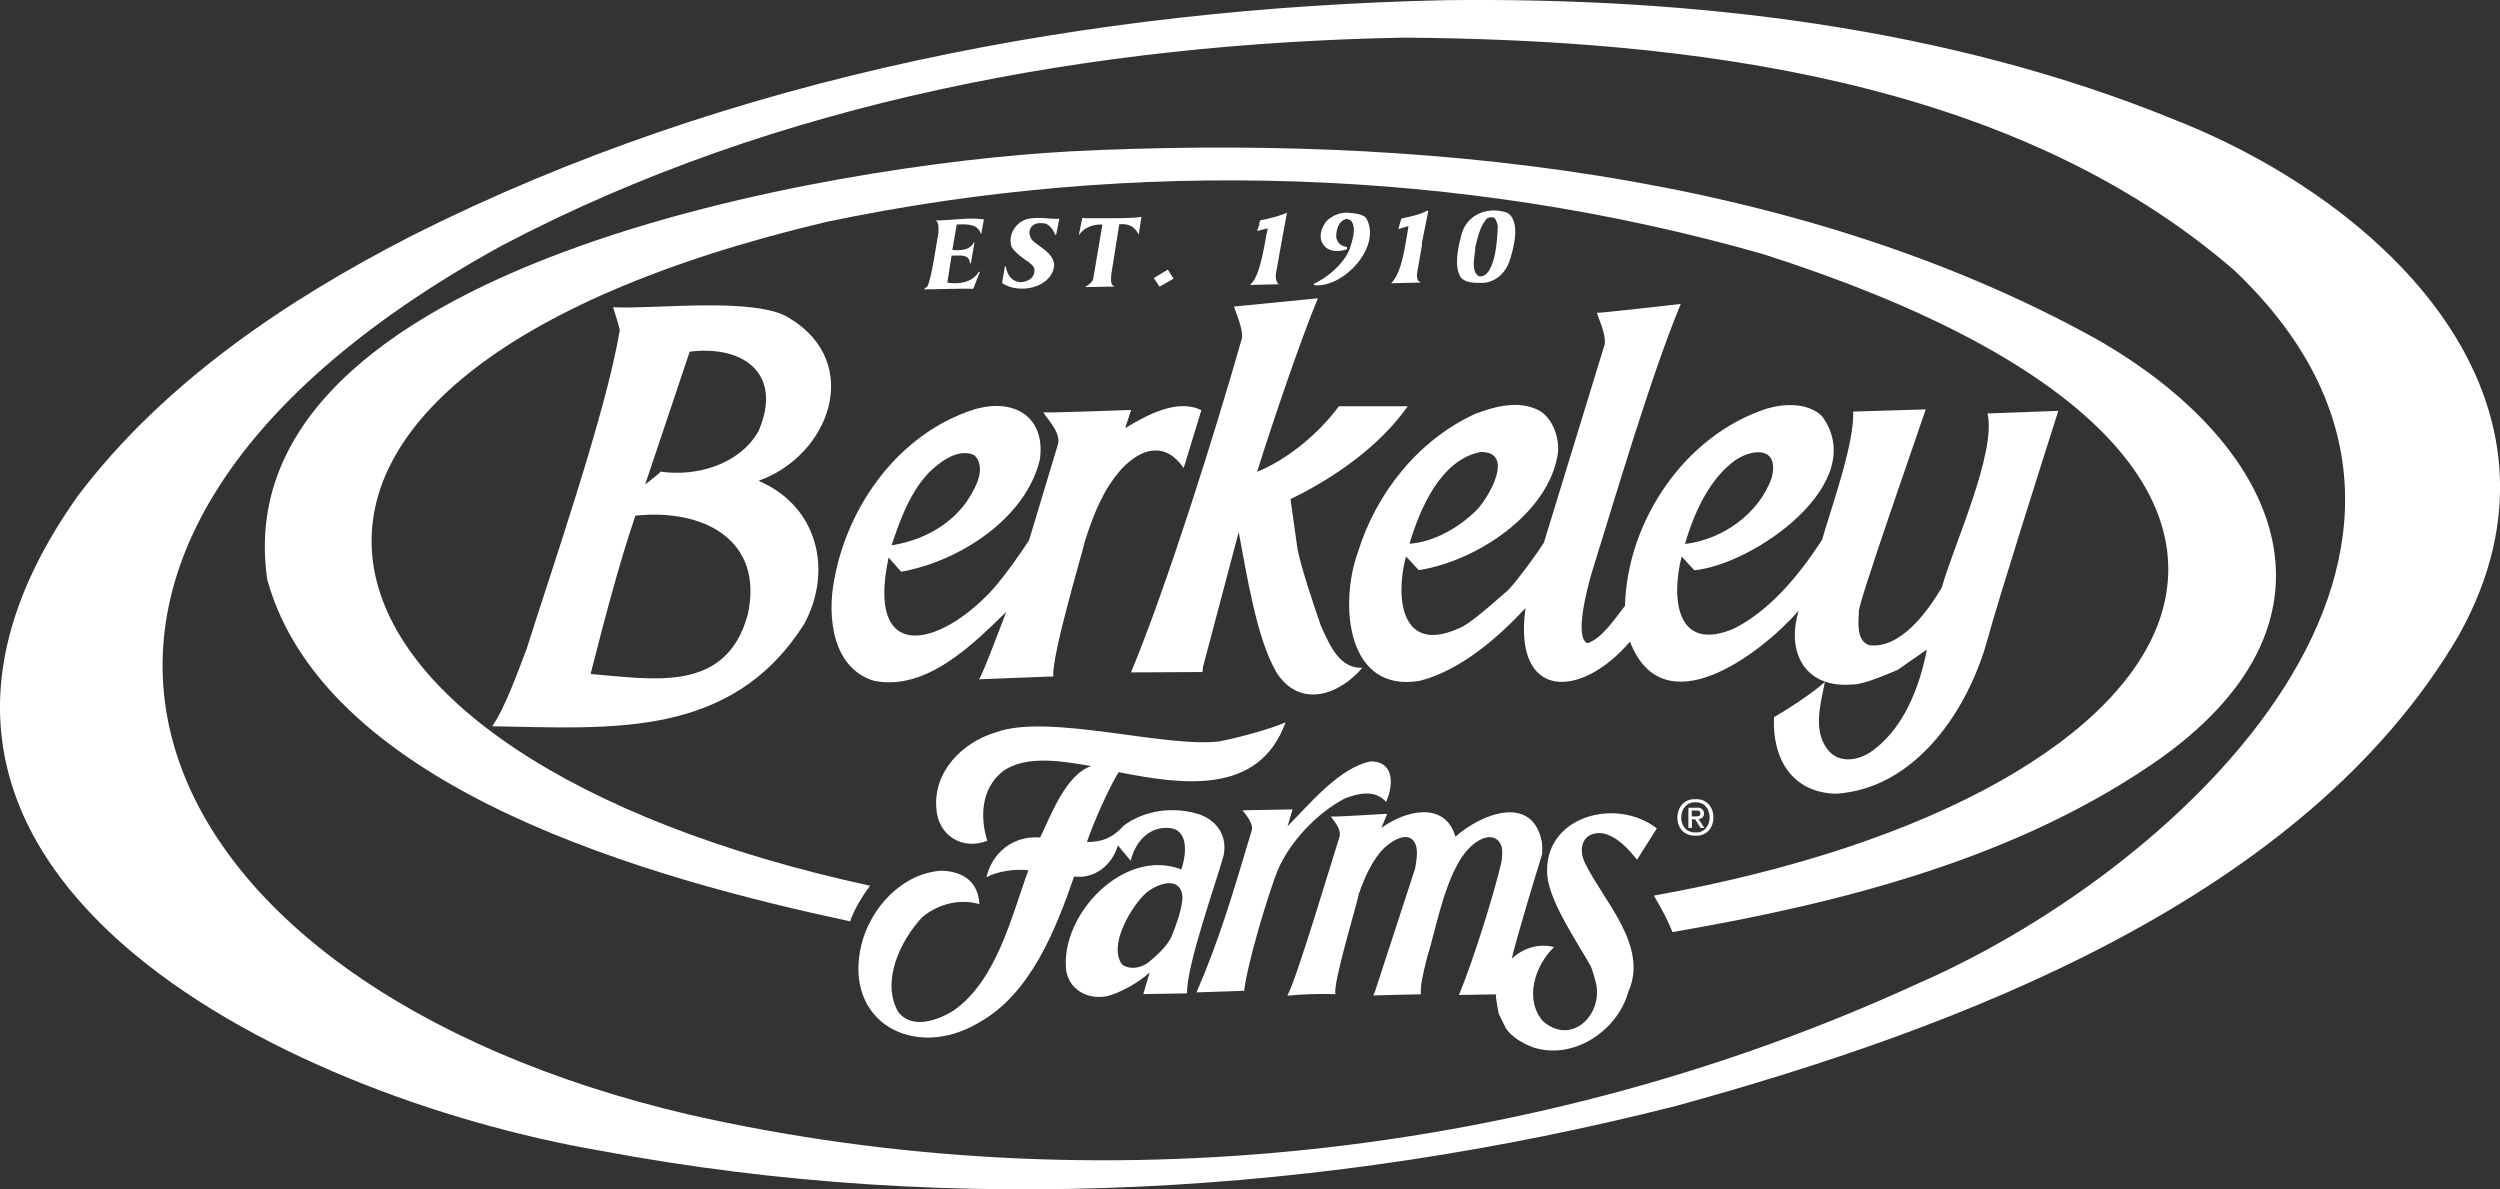 <?xml version="1.0" encoding="UTF-8"?>
<svg id="Layer_2" data-name="Layer 2" xmlns="http://www.w3.org/2000/svg" viewBox="0 0 279 132.74">
  <rect x="0" y="0" width="279" height="132.74" fill="#333333" stroke="none"/>
  <defs>
    <style>
      .cls-1 {
        fill: #fff;
        stroke-width: 0px;
      }
    </style>
  </defs>
  <g id="Layer_1-2" data-name="Layer 1">
    <g>
      <g>
        <path class="cls-1" d="M109.79,24.49c-1.57-.27-3.76.13-5.36.11.4.28.29.96.3,1.38-.21,1.02-.75,5.14-1.25,6.01-.07.05-.33.22-.38.3.12.03,5.3-.14,5.4-.04.03-.02.11-.06.14-.08,0-.05.69-1.73.7-1.78l-.09-.09c-.67,1.22-2.27,1.46-3.53,1.24l.48-3.02c.74.05,1.98-.27,2.04.84l.11.03.4-2.34-.05-.02c-.43.9-1.55.95-2.42.86l.49-2.84c.99-.02,2.33-.14,2.68,1.03l.07-.04.28-1.56h0Z"/>
        <path class="cls-1" d="M118.07,24.42c-1.07.02-2.72-.31-3.73.13-1.16.48-1.87,1.83-1.43,3.03.38.65,1.43,1.38,2.05,1.78l-.02.05c.75.36.62,1.33,0,1.76-1.3.79-2.52.01-2.68-1.44l-.12.02-.31,1.84c1.78,1.23,5.29.64,5.79-1.74.2-1.33-1.27-2.11-2.16-2.81-.63-.43-.83-1.46-.14-1.91.36-.3.9-.24,1.34-.19.52.18.92.76,1.09,1.26l.12-.02.35-1.77s-.14.03-.18,0Z"/>
        <path class="cls-1" d="M121.25,24.36c-.1,0-.3-.02-.39-.06l-.09.09-.38,1.88c.55-.88,1.65-1.27,2.64-1.21l-1.02,6.02c-.09.44-.57.74-.93.96l3.36-.06-.16-.05c-.4-.25-.28-.92-.26-1.31,0,0,.89-5.59.89-5.59,1.04-.09,1.71.22,2.17,1.17l.3-2.02c-.5.25-5.64.16-6.14.17Z"/>
        <path class="cls-1" d="M130.97,31.1l-.64-1.01-1.57.94.65.96,1.55-.89Z"/>
        <path class="cls-1" d="M142.51,29.89c.24-1.45.84-4.65,1.11-6.11l-.05-.02c-.69.32-2.18.71-2.94.83l-.11.38.04.07c-.03.08-.25.62-.26.68l.04.07.07-.04,1.07-.27c-.35,1.52-.78,5.4-1.99,6.32l3.3-.08-.16-.05c-.38-.48-.26-1.25-.11-1.79Z"/>
        <path class="cls-1" d="M152.47,24.35c-.35-.49-1.49-.56-2.05-.61-.85-.07-1.78.34-2.38.93-1.58,2.03-.11,4.01,2.29,3.14v-.23c-.64-.14-1.04-.38-1.2-1.06-.05-.83.25-1.95,1.21-2.1l.41.18c.71.83.14,2.28-.12,3.19-.72,1.7-2.39,3.12-4.03,3.9l.08.14c3.26.33,7.58-4.34,5.79-7.48Z"/>
        <path class="cls-1" d="M159.38,23.58l-.09-.09c-.71.46-2.09.72-2.9.9l-.33,1.13.11.03c.24-.12.71-.22.97-.3l.05.02c-.36,1.81-.62,4.99-1.93,6.34l3.3-.08-.29-.2c-.1-.13-.11-.36-.14-.51v-.23s.57-3.29.57-3.29l-.04-.07.73-3.65Z"/>
        <path class="cls-1" d="M168.12,23.71c-2.25-.73-4.64.35-5.09,2.77-.34,1.27-.75,3.24-.03,4.44.48.64,1.49.65,2.21.65,1.48.07,2.71-.96,3.21-2.33.49-1.38,1.38-4.71-.29-5.53ZM166.39,29.76c-.2.54-.65,1.17-1.31,1.08-1.04-.51-.43-2.4-.43-3.29.26-1.04.55-2.46,1.37-3.23.2-.07.57-.12.76,0,.19.19.34.67.37.93-.04,1.31-.19,3.32-.75,4.52Z"/>
      </g>
      <g>
        <path class="cls-1" d="M153.04,84.96c-3.53.64-6.92,4.82-9.35,7.25l.56-1.88-5.59.1c.44.55,1.13,1.38,1.07,2.13-2.27,7.61-3.71,12.43-6.2,18.19l5.32-.18c.34-3,2.62-10.62,3.75-13.47,1.37-3.19,4.39-6.37,7.46-7.98,1.5-.6,3.43-1.03,4.63.38.8-1.8.98-4.47-1.65-4.53Z"/>
        <path class="cls-1" d="M136.19,82.73c-6.07.79-19.1-3.14-25-1.02-3.82,1.13-7.06,4.41-6.69,8.56.21,2.98,2.9,4.66,5.68,3.56-.83-2.67-.66-5.76,1.62-7.66,2.62-2.03,6.96-1.17,9.98-.68-2.84.96-4.5,5.51-5.7,7.98-2.9-.25-5.31,1.58-6,4.43,1.31-.69,3.21-.95,4.68-.78-1.86,5.13-3.54,12.3-8.32,15.64-1.76,1.12-4.68,2.17-6.2.16-1.95-3.38.25-8.01,2.73-10.61,1.78-1.44,4.13-2.04,6.33-1.41-.13-2.55-1.88-3.68-4.29-3.73-4.38.33-7.82,4.12-8.87,8.21-2.12,8.7,5.94,13.03,13.11,8.74,5.77-3.21,8.57-10.38,10.62-16.3,2.3.28,4.23-1.26,4.89-3.47l1.43,1.71c.45-1.94,1.88-3.71,4.02-3.67,2.53-.01,2.21,2.95,1.62,4.64-6.37-2.49-13.57,5.06-12.84,11.31.38,2.17,2.42,3.21,4.49,2.85,1.53-.36,3.69-1.6,4.83-2.67l-.72,2.42,4.88-.08c-.02-3.27,3.16-12.05,4.08-15.37.45-2.16-.68-3.88-2.68-4.6-2.84-.92-6.13-.52-8.52,1.29l-.02.05c-1.19,1.27-2.3,1.74-4.03,1.74.69-2.03,2.41-5.99,3.54-7.8,6.93,1.36,15.64,2.71,18.63-5.56-1.7.77-5.46,1.76-7.3,2.11ZM127.9,99.66c1.11-.97,3.67-1.97,4.04.2.16,1.16-.77,3.63-1.21,4.68-.46,1.05-1.75,2.21-2.62,2.91-.83.58-1.99.81-2.87.2-1.62-2.11,1.01-6.49,2.66-8Z"/>
        <path class="cls-1" d="M154.82,90.82c-.37.01-6.11.38-6.3.3.45.62,1.1,1.33,1,2.17-.71,2.16-4.86,16.16-5.86,17.83,1.59-.17,3.8-.24,5.38-.17-.33-1.12,2.36-9.91,2.6-11.18.67-1.87,1.46-3.77,2.88-5.18.88-.81,2.75-1.98,3.45-.38.31.79.1,1.93-.05,2.74,0,0-4.46,13.67-4.46,13.67l-.2.47,5.31-.13c-.05-1.03.14-1.91.74-4.29,1.11-3.46,2.18-10.32,5.31-12.6,1.01-.74,2.37-1.08,2.94.34.16.48.07,1.32,0,1.81-.89,3.8-3.24,11.23-4.74,14.82l4.12-.07.04.07c-.15.03.28,1.98.27,2.07,0,0,.8,1.64.8,1.64.66,1,1.91,1.7,3,2.12,4.51,1.5,9.47-1.81,10.68-6.21,2.26-5.06-2.72-10.05-4.76-14.18-1.01-1.88-.25-3.72,1.85-3.49,1.61.31,2.91,1.72,3.87,2.96l2.21-3.5c-4.56-3.57-12.77-1.33-12.22,5.29.31,3.01,3.33,7.38,4.78,9.97.28.48.6,1.77.72,2.32.5,3.54-2.99,6.62-6.02,3.9-2.07-2.45-.85-6.21,1.27-8.23-1.65-.47-3.5.12-4.72,1.3.61-2.58,2.48-8.73,3.4-11.7.02-.32,0-.97-.03-1.3-1.02-5.4-6.7-3.24-9.65-.63-1.21-4.06-5.64-2.88-8.26-.98l.64-1.57Z"/>
      </g>
      <path class="cls-1" d="M108.67,45.71c-8.27,2.65-14.04,10.6-15.56,18.94-.83,4.18-.21,9.94,4.44,11.33,5.78,1.16,10.97-4,14.75-7.7-.3.73-2.64,7.08-3.05,7.53l7.7-.3h.59c-.1-2.61,2.89-12.52,3.57-15.23,1.03-3.15,2.01-5.61,4.05-7.94,2.23-2.36,4.88-3.09,6.94-.11l1.97-6.45c-2.66-1.34-6.14.56-8.5,2l.66-2.03c-.83.02-9.26.36-9.8.26.61.97,2.07,2.41,1.6,3.7l-3.19,10.59c-.92,1.45-2.94,4.26-4.09,5.52-6.03,6.54-14.13,8.24-11.58-3.6l1.4,1.59c6.42-1.15,13.89-5.88,15.48-12.52.67-4.87-2.99-6.92-7.37-5.58ZM109.12,51.29c.76,1.56-.45,3.48-1.29,4.77-1.98,2.72-5.06,4.28-8.33,4.8,1.03-3.14,2.45-6.97,5.18-9.01,1.09-.88,2.74-1.74,4.11-1.01l.33.45Z"/>
      <path class="cls-1" d="M221.81,46.16c1.01,4.41-3.88,14.93-5.1,19.4-1.58,2.67-4.61,6.9-8.12,6.44-1.42-.49-1.2-2.5-1.14-3.68-.42-.1,7.2-21.75,7.46-22.63l-8.09.24c.13,3.63-2.48,10.82-3.48,14.32-2.44,3.77-5.76,7.87-9.85,9.91-6.37,2.69-7.03-3.28-5.82-8.05l1.42,1.53c6.68-.65,19.74-9.8,14.23-17.22-1.6-1.49-4.12-1.4-6.14-.82-9.16,2.97-15.59,12.56-15.83,22.02-1.09,1.34-2.46,3.55-4.16,4.16-1.57-.52,0-6.32.44-7.83,2.61-8.37,6.6-21.97,9.94-30.03-.37.03-9.33,1.08-9.37.98.32.97,1.22,2.79.8,3.81,0,0-6.7,21.85-6.7,21.85-.89,1.4-2.84,4.06-3.96,5.27-1.08.9-4.34,3.95-5.68,4.35-6.27,2.76-6.99-3.43-5.75-8.09l1.42,1.53c6.39-.95,14.64-6.35,15.55-13.15.12-1.69-.59-3.8-2.13-4.67-2.21-1.15-4.86-.47-7.08.37-6.38,2.91-11.11,8.87-13.14,15.5-2.07,5.76-1.26,15.73,6.95,14.3,4.5-1.16,8.68-4.78,11.77-8.11-1.42,10.3,6.13,10.22,11.66,3.74,3.67,9.6,14.47,1.5,18.83-3.45-1.45,4.76.79,8.73,6.06,8.23,1.15.03,3.94-1.18,4.99-1.63,0,0,3.25-2.26,3.25-2.26-.82,4.3-2.7,9.11-6.47,11.56-1.47.89-3.49,1.1-4.62-.43-1.65-2.14-.76-5.08-.29-7.52-1.21,1.14-4.22,3.1-5.68,3.94-.21,4.58,1.97,8.4,6.9,8.54,8.93-.55,14.85-9.43,16.98-17.41,1.18-4.32,6.03-19.62,7.85-25.32l-7.93.29ZM165.25,50.44c3.81-.01.97,4.94-.37,6.39-1.89,1.95-4.82,3.67-7.58,3.85,1.18-3.94,3.47-9.37,7.95-10.24ZM197.74,53.27c-1.4,4.05-5.51,6.95-9.7,7.44.92-3.19,2.54-6.89,5.18-9.01,1.99-1.68,5.43-2.06,4.51,1.57Z"/>
      <path class="cls-1" d="M69.15,36.94c-1.53,9.15-7.58,26.59-10.39,35.52-.92,2.35-2.37,6.52-3.83,8.59,13.3.22,26.72,1.43,34.85-11.47,3.22-6.04,1.39-13.17-5.13-15.92,7.99-2.86,11.65-13.14,3.54-18.1-3.7-2.53-15.52-.99-19.77-1.28.05.23.84,2.5.73,2.68ZM76.96,39.25c6.15-.77,10.44,2.58,7.68,8.89-2.12,3.7-6.92,5.09-10.93,4.49-.03.17-1.56,1.3-1.71,1.43l4.97-14.81ZM83.42,68.69c-2.42,8.71-10.6,7.08-17.51,6.53,1.42-5.56,3.13-12.2,5-17.67,7.52-.81,14.43,2.64,12.52,11.14Z"/>
      <path class="cls-1" d="M137.72,34.22c.28.92,1.19,2.84.8,3.81-2.86,10.05-8.28,27.35-12.3,37.01l7.98-.04.04-.52,4-15.1c.84,4.34,1.96,11.9,4.25,15.72,2.54,3.9,6.85,2.58,9.54-.57-2.59.09-3.66-2.61-4.6-4.64-.67-1.92-2.3-6.73-2.64-8.69,0,0-.77-5.5-.77-5.5,4.86-2.35,9.95-5.9,13.08-10.36h-7.68c-2.22,3.01-5.67,5.9-9.13,7.32,1.49-4.78,4.87-14.82,6.79-19.37l-9.35.92Z"/>
      <path class="cls-1" d="M119.24,16.91c-25.54,1.36-94.58,12.48-89.41,47.8,6.57,23.6,43.66,33.53,65.04,38.11.47-1.34,1.36-2.83,2.23-3.97-67.36-14.67-78.88-56.55-4.9-74.08,34.25-7.2,70.89-6.04,104.59,3.6,72.02,23.01,50.48,60.35-12.22,71.58.9,1.5,1.61,2.88,2.08,4.07,18.98-3.26,38.79-8.29,54.62-19.5,21.88-15.74,12.98-35.09-7.27-46.66-34.02-18.85-76.48-22.88-114.74-20.96Z"/>
      <path class="cls-1" d="M161.31.02c-39.52.87-79.89,8.43-115.3,26.26-14.12,7.23-27.76,16.44-37.29,29.02-29.72,41.78,23.25,67.09,58.25,73.11,39.59,7.47,81.11,4.9,120.08-4.99,31.52-8.66,70.15-23.12,87.35-52.51,14.58-26.17-8.05-48.16-31.49-57.46C217.34,2.97,188.83-.31,161.31.02ZM156.62,4.2c31.75.23,67.98,4.53,92.75,25.99,32.2,30.63-5.38,66.52-35.39,79.6-42.27,19.4-91.68,24.89-137.09,14.6C14.89,109.87-7.18,62.16,55.98,27.42,86.67,11.25,122.11,4.85,156.62,4.2Z"/>
      <path class="cls-1" d="M189.21,93.26c-2.77.07-2.62-4.2.02-4.07,2.67-.1,2.65,4.2-.02,4.07ZM189.23,89.54c-2.07-.1-2.21,3.4-.02,3.36,2.1.1,2.12-3.44.02-3.36ZM188.8,92.39h-.38s.01-2.25.01-2.25h.89c1.03-.13,1.14,1.22.24,1.27l.65.99h-.43s-.6-.97-.6-.97h-.36s0,.96,0,.96ZM189.23,91.11c.29,0,.54-.02.54-.35-.02-.44-.68-.27-.97-.31v.66s.43,0,.43,0Z"/>
    </g>
  </g>
</svg>